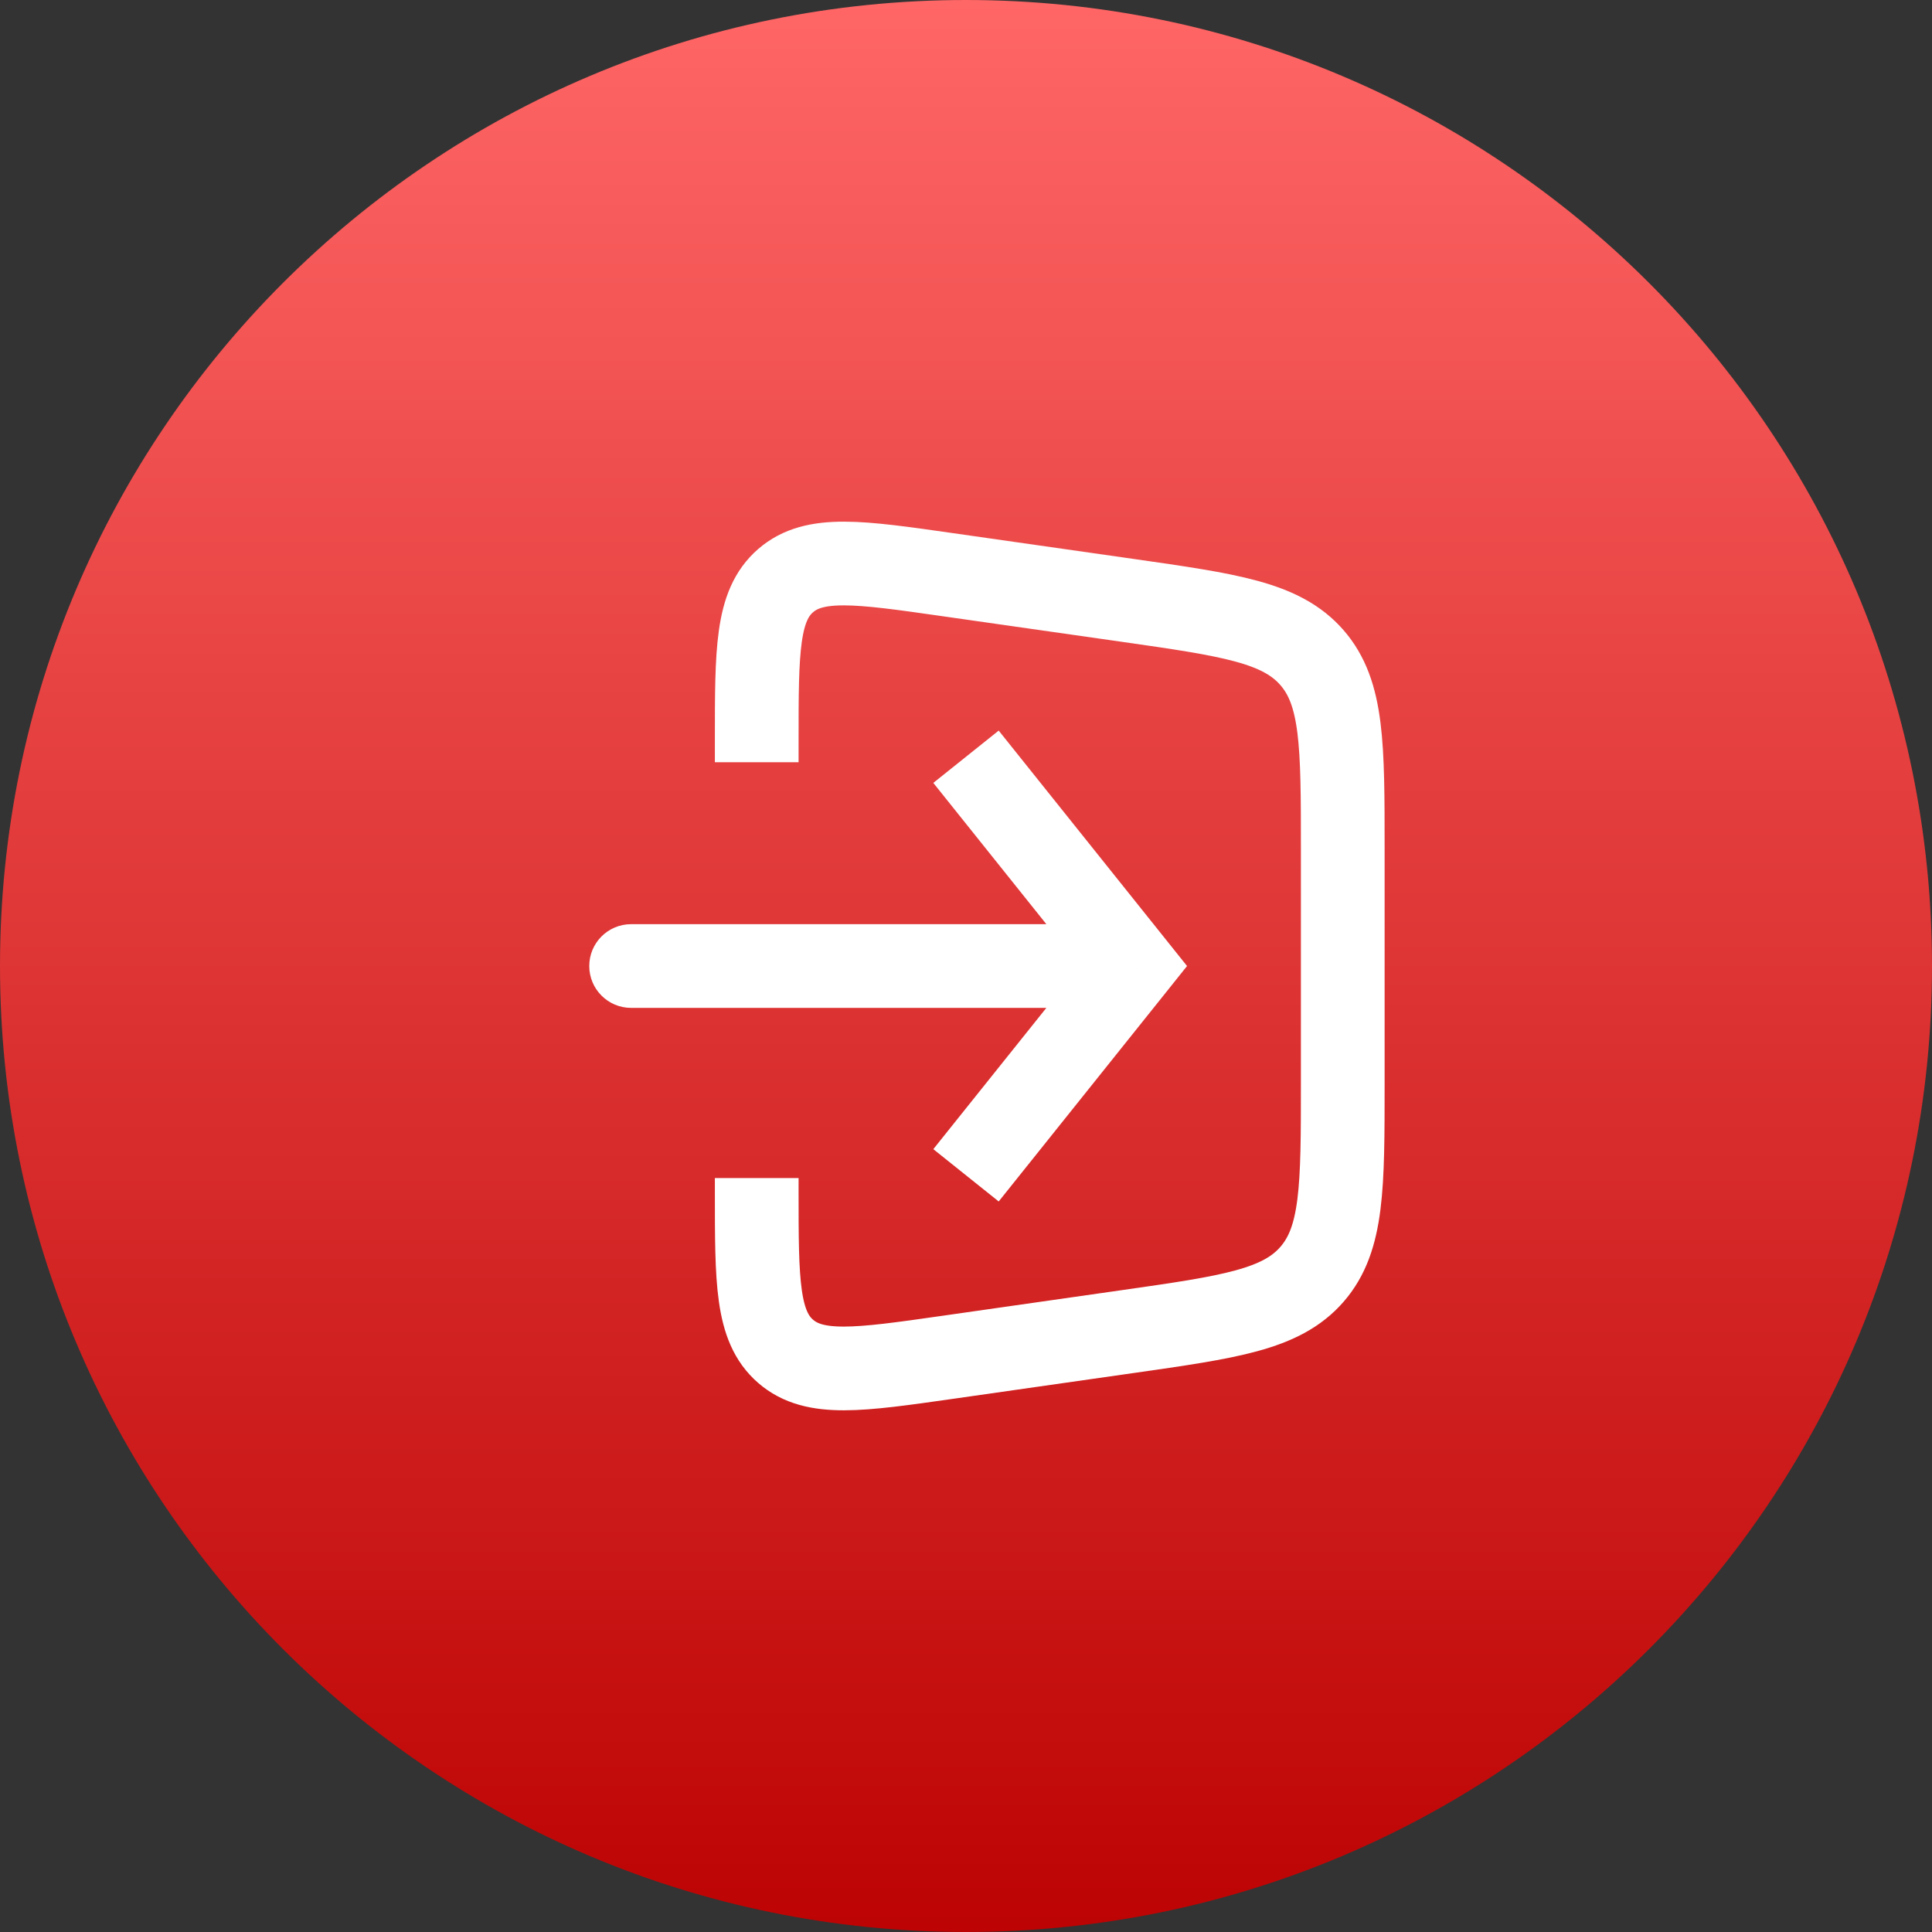 <svg width="100" height="100" viewBox="0 0 100 100" fill="none" xmlns="http://www.w3.org/2000/svg">
<rect x="0" y="0" width="100" height="100" fill="#333333" stroke="none"/>
<g clip-path="url(#clip0_323_18)">
<path d="M100 50C100 22.386 77.614 0 50 0C22.386 0 0 22.386 0 50C0 77.614 22.386 100 50 100C77.614 100 100 77.614 100 50Z" fill="url(#paint0_linear_323_18)"/>
<path d="M39.168 39.452V38.325C39.168 33.676 39.168 31.351 40.662 30.055C42.156 28.759 44.458 29.088 49.06 29.746L58.34 31.071C63.661 31.832 66.322 32.212 67.912 34.044C69.501 35.877 69.501 38.565 69.501 43.941V56.058C69.501 61.433 69.501 64.121 67.912 65.954C66.322 67.787 63.661 68.167 58.34 68.927L49.06 70.253C44.458 70.91 42.156 71.239 40.662 69.943C39.168 68.647 39.168 66.323 39.168 61.673V60.975" stroke="white" stroke-width="4.333"/>
<path d="M58.667 50.001L60.359 48.648L61.441 50.001L60.359 51.355L58.667 50.001ZM32.667 52.168C31.47 52.168 30.5 51.198 30.5 50.001C30.5 48.805 31.47 47.835 32.667 47.835V52.168ZM51.692 37.815L60.359 48.648L56.975 51.355L48.308 40.522L51.692 37.815ZM60.359 51.355L51.692 62.188L48.308 59.481L56.975 48.648L60.359 51.355ZM58.667 52.168H32.667V47.835H58.667V52.168Z" fill="white"/>
</g>
<defs>
<linearGradient id="paint0_linear_323_18" x1="50" y1="0" x2="50" y2="100" gradientUnits="userSpaceOnUse">
<stop stop-color="#FF6666"/>
<stop offset="1" stop-color="#BD0303"/>
</linearGradient>
<clipPath id="clip0_323_18">
<rect width="100" height="100" fill="white"/>
</clipPath>
</defs>
</svg>
